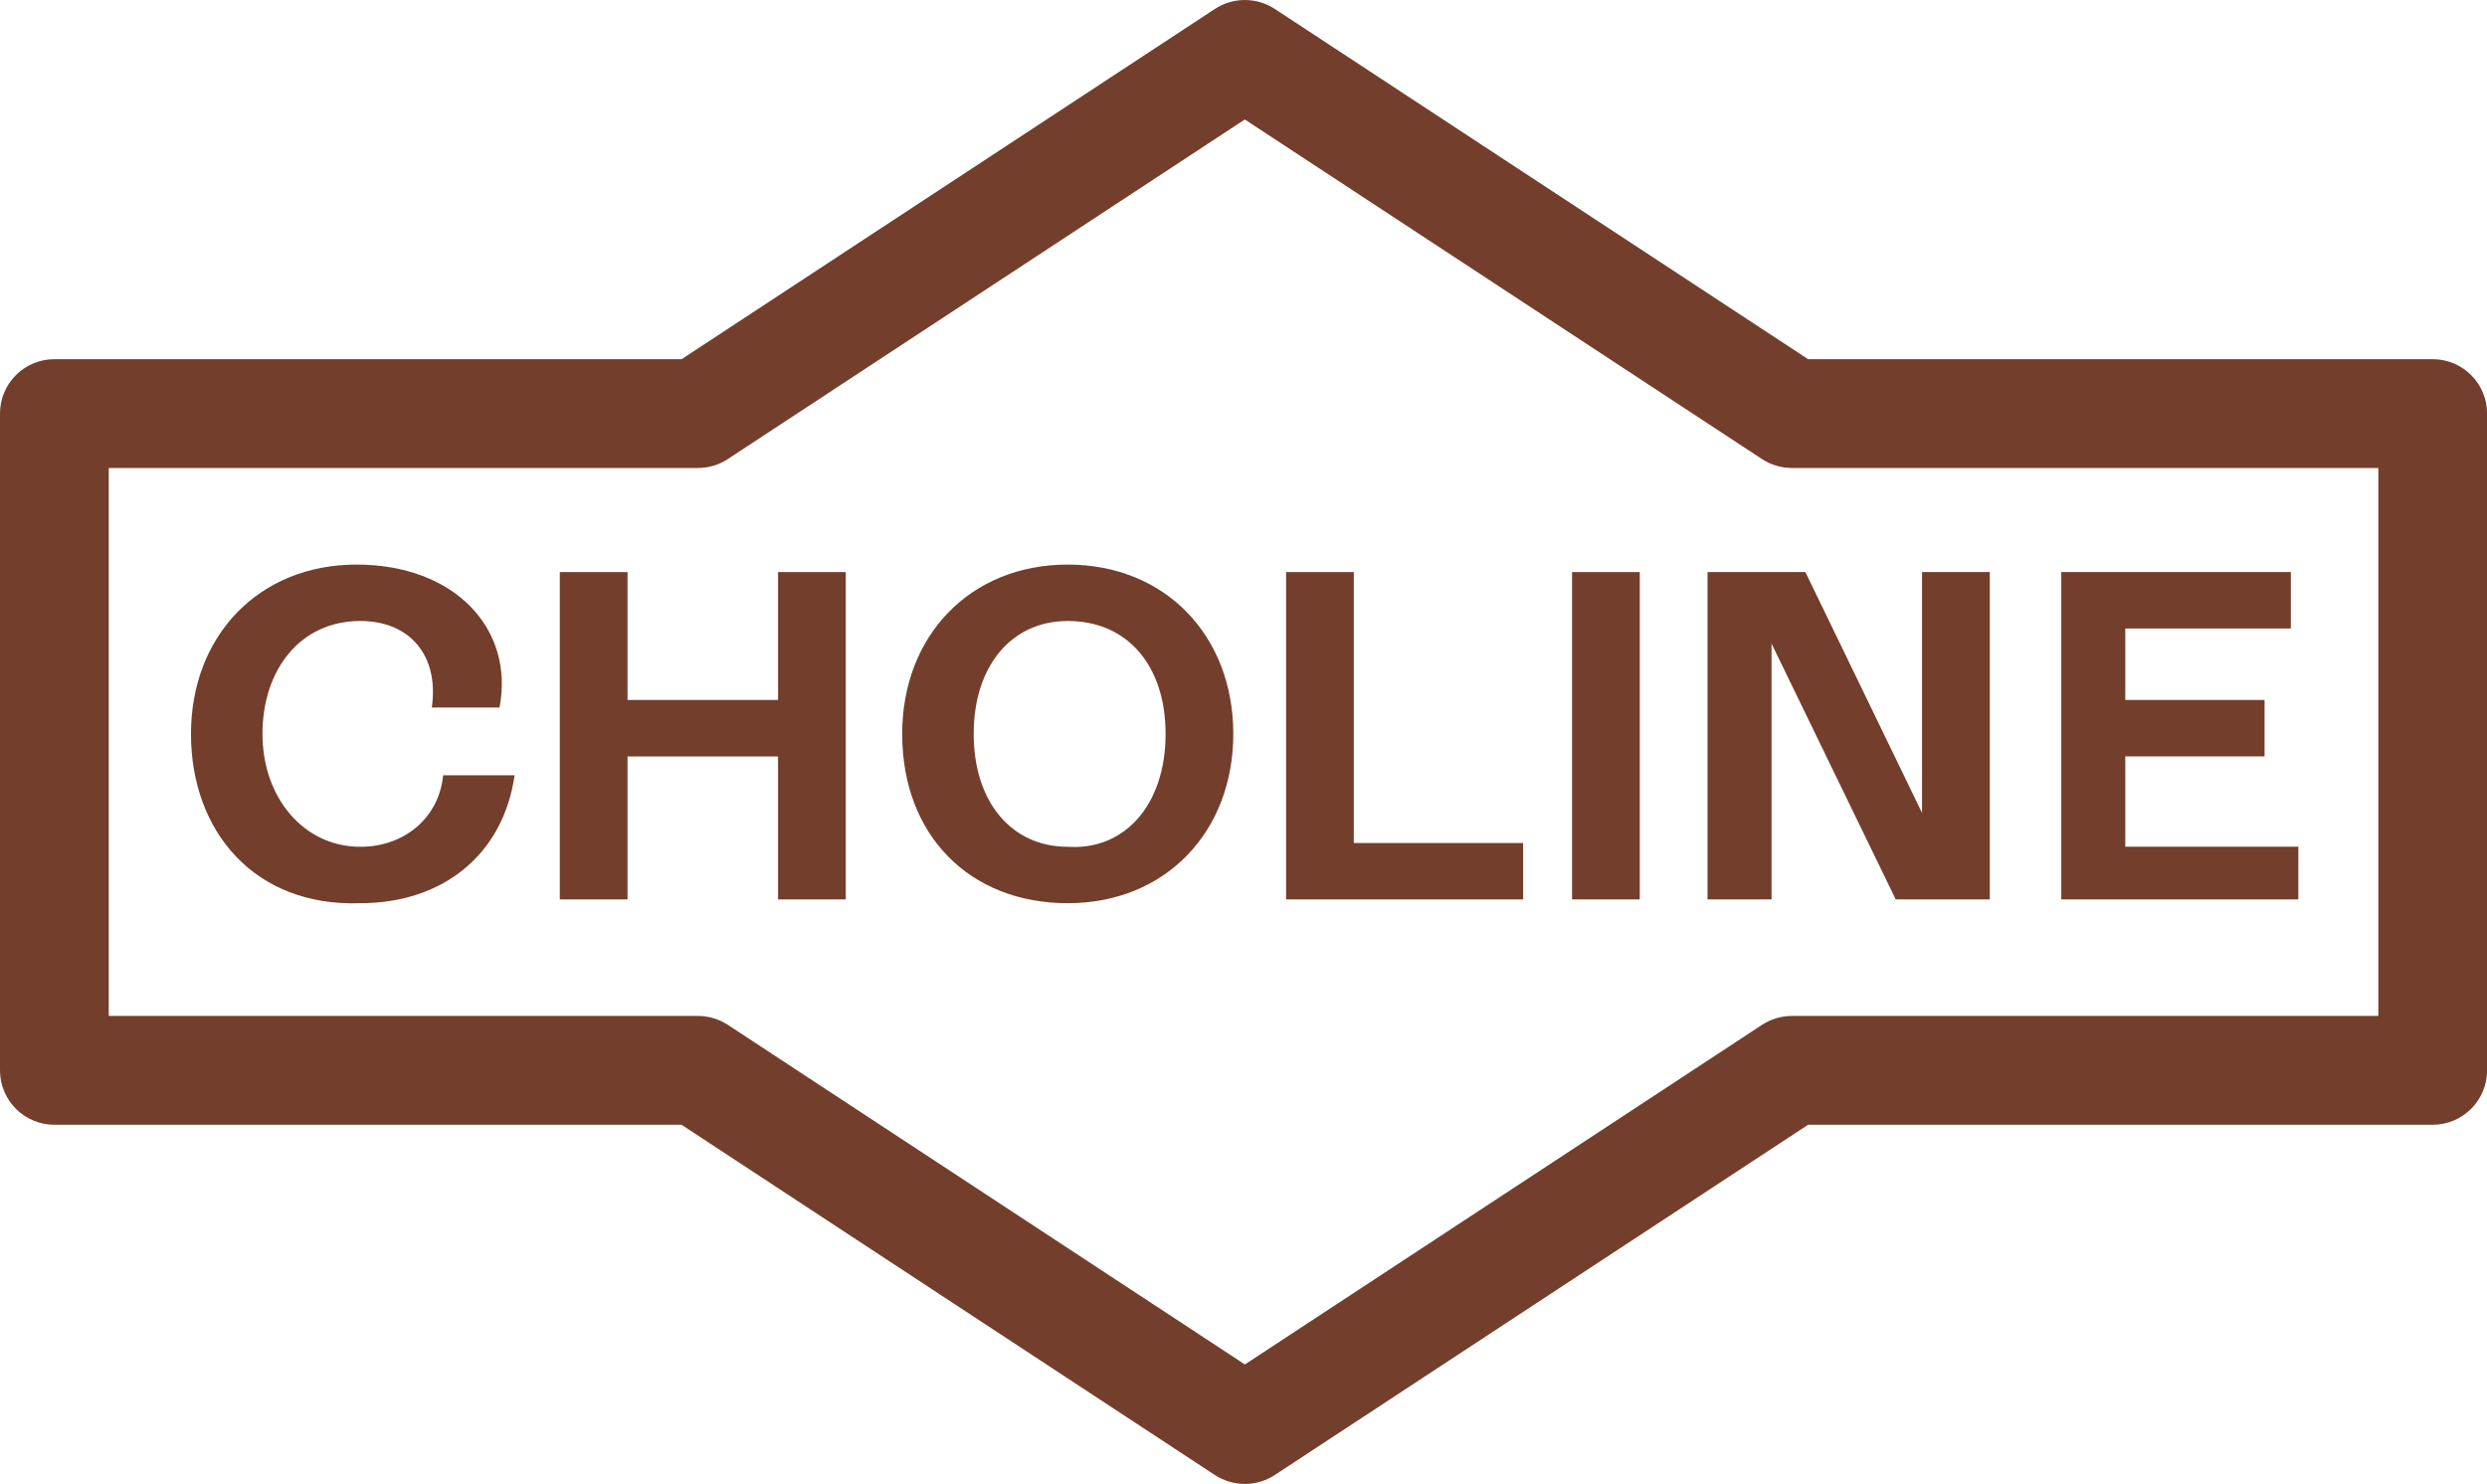 <svg viewBox="0 0 321.78 192.03" xmlns="http://www.w3.org/2000/svg"><defs><style>.d{fill:#733e2b;}</style></defs><g id="a"></g><g id="b"><g id="c"><g><g><path d="M24.71,94.97c0-12.66,8.76-21.91,21.42-21.91s20.45,8.28,18.5,18.5h-8.76c.97-6.82-2.92-11.2-9.25-11.2-7.79,0-12.66,6.33-12.66,14.61s5.36,14.61,12.66,14.61c5.84,0,10.22-3.9,10.71-9.25h9.25c-1.46,10.22-9.25,16.55-19.96,16.55-13.63,.49-21.91-9.25-21.91-21.91Z" class="d"></path><path d="M109.43,74.03v42.36h-8.76v-18.5h-19.48v18.5h-8.76v-42.36h8.76v16.55h19.48v-16.55h8.76Z" class="d"></path><path d="M116.73,94.97c0-12.66,8.76-21.91,21.42-21.91s21.42,9.25,21.42,21.91-8.76,21.91-21.42,21.91-21.42-8.76-21.42-21.91Zm34.08,0c0-8.76-4.87-14.61-12.66-14.61-7.3,0-12.17,5.84-12.17,14.61s4.87,14.61,12.17,14.61c7.3,.49,12.66-5.36,12.66-14.61Z" class="d"></path><path d="M197.07,109.09v7.3h-30.67v-42.36h8.76v35.06h21.91Z" class="d"></path><path d="M203.4,74.03h8.76v42.36h-8.76v-42.36Z" class="d"></path><path d="M257.45,74.03v42.36h-12.17l-16.07-33.11v33.11h-8.28v-42.36h12.66l15.09,31.16v-31.16h8.76Z" class="d"></path><path d="M297.37,109.09v7.3h-30.67v-42.36h29.7v7.3h-21.42v9.25h18.02v7.3h-18.02v11.69h22.4v-.49Z" class="d"></path></g><path d="M161.06,192.03c-1.35,0-2.69-.39-3.87-1.15l-69.01-45.33H7.04c-3.89,0-7.04-3.15-7.04-7.04V53.52c0-3.89,3.15-7.04,7.04-7.04H88.19L157.2,1.15c2.35-1.53,5.38-1.53,7.73,0l69.01,45.33h80.81c3.89,0,7.04,3.15,7.04,7.04v84.99c0,3.89-3.15,7.04-7.04,7.04h-80.81l-69.01,45.33c-1.17,.77-2.52,1.15-3.87,1.15ZM14.07,131.47H90.3c1.37,0,2.72,.4,3.87,1.15l66.9,43.95,66.91-43.95c1.15-.75,2.49-1.15,3.87-1.15h75.87V60.56h-75.87c-1.37,0-2.72-.4-3.87-1.15L161.06,15.46,94.16,59.41c-1.15,.75-2.49,1.15-3.87,1.15H14.07v70.91Z" class="d"></path></g></g></g></svg>